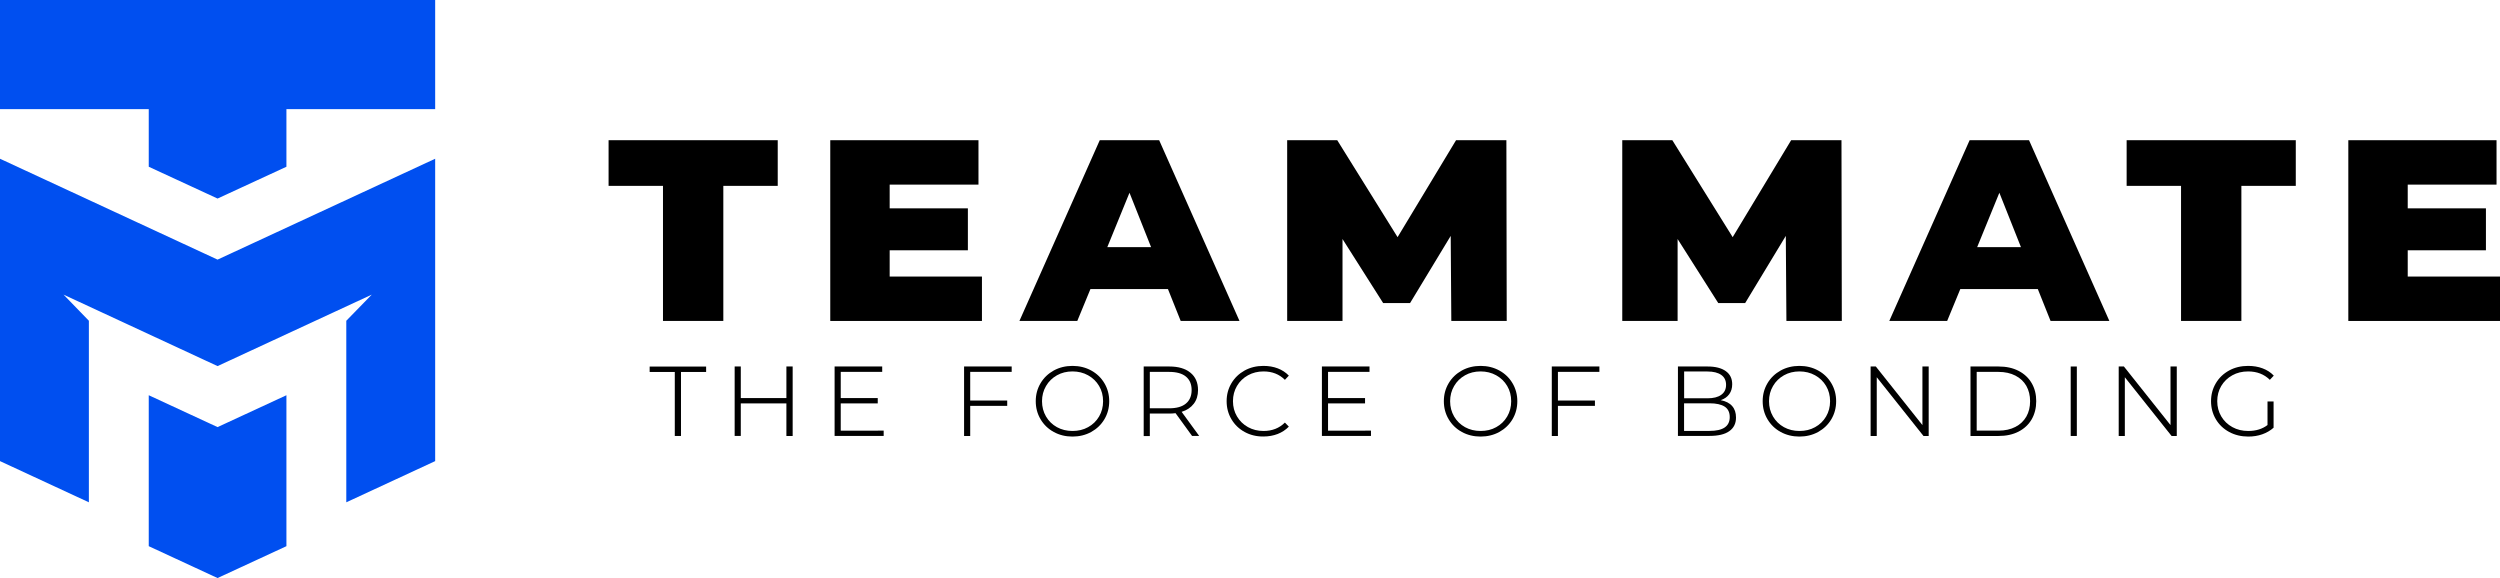 <?xml version="1.0" encoding="utf-8"?>
<!-- Generator: Adobe Illustrator 23.0.0, SVG Export Plug-In . SVG Version: 6.00 Build 0)  -->
<svg version="1.1" xmlns="http://www.w3.org/2000/svg" xmlns:xlink="http://www.w3.org/1999/xlink" x="0px" y="0px"
	 viewBox="0 0 374.97 86.71" style="enable-background:new 0 0 374.97 86.71;" xml:space="preserve">
<style type="text/css">
	.st0{display:none;}
	.st1{display:inline;fill:#004FF0;}
	.st2{fill:#004FF0;}
</style>
<g id="Camada_2" class="st0">
	<rect x="0" class="st1" width="374.97" height="86.71"/>
</g>
<g id="Camada_1">
	<g>
		<g>
			<g>
				<polygon class="st2" points="65.27,0 65.27,16.37 42.96,16.37 42.96,25.01 32.63,29.78 22.31,25.01 22.31,16.37 0,16.37 0,0 
									"/>
			</g>
			<g>
				<polygon class="st2" points="42.96,59.28 42.96,81.92 32.63,86.7 22.31,81.92 22.31,59.28 32.63,64.06 				"/>
			</g>
			<polygon class="st2" points="65.27,23.81 65.27,69.16 51.94,75.34 51.94,48.11 55.76,44.19 32.63,54.91 9.53,44.19 13.33,48.11 
				13.33,75.34 0,69.16 0,23.81 32.63,38.94 			"/>
		</g>
		<g>
			<g>
				<path d="M99.44,27.88h-8.16v-6.85h25.37v6.85h-8.16v20.26h-9.05V27.88z"/>
				<path d="M147.28,41.48v6.66h-22.75V21.03h22.23v6.66h-13.32v3.56h11.73v6.29h-11.73v3.94H147.28z"/>
				<path d="M175.18,43.36h-11.63l-1.97,4.78h-8.68l12.05-27.11h8.91l12.05,27.11h-8.82L175.18,43.36z M172.65,37.07l-3.24-8.16
					l-3.33,8.16H172.65z"/>
				<path d="M217.68,48.14l-0.09-12.76l-6.1,10.08h-4.03l-6.1-9.61v12.29h-8.3V21.03h7.51l9.05,14.54l8.77-14.54h7.55l0.05,27.11
					H217.68z"/>
			</g>
			<g>
				<path d="M267.94,48.14l-0.09-12.76l-6.1,10.08h-4.03l-6.1-9.61v12.29h-8.3V21.03h7.51l9.05,14.54l8.77-14.54h7.55l0.05,27.11
					H267.94z"/>
				<path d="M305.65,43.36h-11.63l-1.97,4.78h-8.68l12.05-27.11h8.91l12.05,27.11h-8.82L305.65,43.36z M303.12,37.07l-3.24-8.16
					l-3.33,8.16H303.12z"/>
				<path d="M327.13,27.88h-8.16v-6.85h25.37v6.85h-8.16v20.26h-9.05V27.88z"/>
				<path d="M374.97,41.48v6.66h-22.75V21.03h22.23v6.66h-13.32v3.56h11.73v6.29h-11.73v3.94H374.97z"/>
			</g>
		</g>
		<g>
			<path d="M101.21,55.79h-3.77v-0.81h8.47v0.81h-3.77v9.6h-0.93V55.79z"/>
			<path d="M110.19,54.97h0.92v4.74h6.84v-4.74h0.94v10.42h-0.94V60.5h-6.84v4.88h-0.92V54.97z"/>
			<path d="M132.54,64.59v0.8h-7.36V54.97h7.14v0.81h-6.22v3.92h5.55v0.8h-5.55v4.09H132.54z"/>
			<path d="M145.52,55.79v4.29h5.55v0.8h-5.55v4.51h-0.92V54.97h7.14v0.81H145.52z"/>
			<path d="M158.05,64.79c-0.84-0.46-1.5-1.1-1.98-1.91c-0.48-0.81-0.72-1.71-0.72-2.71c0-0.99,0.24-1.88,0.72-2.69
				c0.48-0.81,1.14-1.44,1.98-1.91c0.84-0.46,1.78-0.69,2.81-0.69c1.04,0,1.97,0.23,2.81,0.69c0.84,0.46,1.5,1.1,1.98,1.91
				c0.48,0.81,0.72,1.71,0.72,2.69c0,1-0.24,1.9-0.72,2.71c-0.48,0.81-1.14,1.44-1.98,1.91c-0.84,0.46-1.78,0.69-2.81,0.69
				C159.82,65.48,158.89,65.25,158.05,64.79z M163.2,64.07c0.7-0.38,1.25-0.92,1.65-1.6c0.4-0.68,0.6-1.45,0.6-2.29
				c0-0.85-0.2-1.62-0.6-2.29c-0.4-0.68-0.95-1.21-1.65-1.6c-0.7-0.39-1.48-0.58-2.34-0.58s-1.64,0.19-2.33,0.58
				c-0.69,0.39-1.24,0.92-1.64,1.61c-0.4,0.68-0.6,1.45-0.6,2.28c0,0.84,0.2,1.6,0.6,2.29c0.4,0.68,0.95,1.22,1.64,1.6
				c0.69,0.38,1.47,0.57,2.33,0.57S162.5,64.46,163.2,64.07z"/>
			<path d="M178.8,65.39l-2.48-3.42c-0.3,0.04-0.6,0.06-0.92,0.06h-2.94v3.37h-0.92V54.97h3.87c1.33,0,2.38,0.31,3.14,0.93
				c0.76,0.62,1.14,1.49,1.14,2.6c0,0.81-0.21,1.5-0.64,2.06c-0.43,0.56-1.03,0.97-1.82,1.21l2.63,3.61H178.8z M177.87,60.53
				c0.57-0.47,0.86-1.15,0.86-2.03c0-0.88-0.29-1.55-0.86-2.02s-1.41-0.7-2.51-0.7h-2.9v5.46h2.9
				C176.46,61.24,177.3,61.01,177.87,60.53z"/>
			<path d="M186.68,64.79c-0.84-0.46-1.5-1.1-1.98-1.91c-0.48-0.81-0.72-1.71-0.72-2.71c0-0.99,0.24-1.88,0.72-2.69
				c0.48-0.81,1.14-1.44,1.98-1.91c0.84-0.46,1.78-0.69,2.81-0.69c0.79,0,1.51,0.12,2.16,0.37c0.65,0.25,1.2,0.61,1.66,1.09
				l-0.59,0.63c-0.84-0.84-1.91-1.26-3.2-1.26c-0.86,0-1.64,0.19-2.34,0.58c-0.7,0.39-1.25,0.92-1.65,1.6
				c-0.4,0.68-0.6,1.44-0.6,2.28s0.2,1.6,0.6,2.28c0.4,0.68,0.95,1.22,1.65,1.61c0.7,0.39,1.48,0.58,2.34,0.58
				c1.29,0,2.36-0.42,3.2-1.26l0.59,0.61c-0.47,0.48-1.03,0.85-1.67,1.1c-0.65,0.25-1.36,0.38-2.14,0.38
				C188.46,65.48,187.52,65.25,186.68,64.79z"/>
			<path d="M205.63,64.59v0.8h-7.36V54.97h7.14v0.81h-6.22v3.92h5.55v0.8h-5.55v4.09H205.63z"/>
			<path d="M219.26,64.79c-0.84-0.46-1.5-1.1-1.98-1.91c-0.48-0.81-0.72-1.71-0.72-2.71c0-0.99,0.24-1.88,0.72-2.69
				c0.48-0.81,1.14-1.44,1.98-1.91c0.84-0.46,1.78-0.69,2.81-0.69c1.04,0,1.97,0.23,2.81,0.69c0.84,0.46,1.5,1.1,1.98,1.91
				c0.48,0.81,0.72,1.71,0.72,2.69c0,1-0.24,1.9-0.72,2.71c-0.48,0.81-1.14,1.44-1.98,1.91c-0.84,0.46-1.78,0.69-2.81,0.69
				C221.04,65.48,220.1,65.25,219.26,64.79z M224.41,64.07c0.7-0.38,1.25-0.92,1.65-1.6c0.4-0.68,0.6-1.45,0.6-2.29
				c0-0.85-0.2-1.62-0.6-2.29c-0.4-0.68-0.95-1.21-1.65-1.6c-0.7-0.39-1.48-0.58-2.34-0.58s-1.64,0.19-2.33,0.58
				c-0.69,0.39-1.24,0.92-1.64,1.61c-0.4,0.68-0.6,1.45-0.6,2.28c0,0.84,0.2,1.6,0.6,2.29c0.4,0.68,0.95,1.22,1.64,1.6
				c0.69,0.38,1.47,0.57,2.33,0.57S223.72,64.46,224.41,64.07z"/>
			<path d="M233.67,55.79v4.29h5.55v0.8h-5.55v4.51h-0.92V54.97h7.14v0.81H233.67z"/>
			<path d="M259.8,60.9c0.39,0.44,0.58,1.01,0.58,1.73c0,0.89-0.34,1.57-1.01,2.04c-0.67,0.48-1.66,0.71-2.95,0.71h-4.75V54.97h4.46
				c1.16,0,2.06,0.23,2.71,0.69c0.65,0.46,0.97,1.12,0.97,1.97c0,0.59-0.15,1.09-0.45,1.5c-0.3,0.41-0.72,0.7-1.27,0.89
				C258.84,60.17,259.42,60.46,259.8,60.9z M252.6,55.73v4.01h3.5c0.89,0,1.58-0.17,2.06-0.52c0.49-0.35,0.73-0.84,0.73-1.5
				c0-0.65-0.24-1.15-0.73-1.49c-0.49-0.34-1.17-0.51-2.06-0.51H252.6z M259.44,62.56c0-0.71-0.25-1.24-0.76-1.57
				c-0.51-0.33-1.26-0.5-2.26-0.5h-3.83v4.14h3.83C258.44,64.63,259.44,63.94,259.44,62.56z"/>
			<path d="M267.08,64.79c-0.84-0.46-1.5-1.1-1.98-1.91c-0.48-0.81-0.72-1.71-0.72-2.71c0-0.99,0.24-1.88,0.72-2.69
				c0.48-0.81,1.14-1.44,1.98-1.91c0.84-0.46,1.78-0.69,2.81-0.69c1.04,0,1.97,0.23,2.81,0.69c0.84,0.46,1.5,1.1,1.98,1.91
				c0.48,0.81,0.72,1.71,0.72,2.69c0,1-0.24,1.9-0.72,2.71c-0.48,0.81-1.14,1.44-1.98,1.91c-0.84,0.46-1.78,0.69-2.81,0.69
				C268.86,65.48,267.92,65.25,267.08,64.79z M272.24,64.07c0.7-0.38,1.25-0.92,1.65-1.6c0.4-0.68,0.6-1.45,0.6-2.29
				c0-0.85-0.2-1.62-0.6-2.29c-0.4-0.68-0.95-1.21-1.65-1.6c-0.7-0.39-1.48-0.58-2.34-0.58s-1.64,0.19-2.33,0.58
				c-0.69,0.39-1.24,0.92-1.64,1.61c-0.4,0.68-0.6,1.45-0.6,2.28c0,0.84,0.2,1.6,0.6,2.29c0.4,0.68,0.95,1.22,1.64,1.6
				c0.69,0.38,1.47,0.57,2.33,0.57S271.54,64.46,272.24,64.07z"/>
			<path d="M289.28,54.97v10.42h-0.78l-7.01-8.81v8.81h-0.92V54.97h0.78l6.99,8.79v-8.79H289.28z"/>
			<path d="M295.55,54.97h4.22c1.15,0,2.15,0.22,3,0.66c0.85,0.44,1.5,1.05,1.96,1.84c0.46,0.79,0.68,1.69,0.68,2.7
				c0,1.02-0.23,1.93-0.68,2.72c-0.46,0.79-1.11,1.4-1.96,1.84c-0.85,0.44-1.85,0.66-3,0.66h-4.22V54.97z M299.74,64.59
				c0.99,0,1.84-0.19,2.55-0.56c0.72-0.37,1.26-0.89,1.64-1.55c0.38-0.67,0.56-1.44,0.56-2.31c0-0.86-0.19-1.62-0.56-2.29
				c-0.38-0.66-0.92-1.17-1.64-1.54c-0.71-0.37-1.57-0.56-2.55-0.56h-3.26v8.81H299.74z"/>
			<path d="M310.58,54.97h0.92v10.42h-0.92V54.97z"/>
			<path d="M326.49,54.97v10.42h-0.78l-7.01-8.81v8.81h-0.92V54.97h0.78l6.99,8.79v-8.79H326.49z"/>
			<path d="M340.1,60.21h0.91v3.94c-0.48,0.43-1.05,0.76-1.7,0.99c-0.65,0.23-1.35,0.34-2.09,0.34c-1.06,0-2.02-0.23-2.87-0.69
				c-0.85-0.46-1.52-1.1-2-1.91c-0.48-0.81-0.72-1.71-0.72-2.71c0-0.99,0.24-1.88,0.72-2.69c0.48-0.81,1.14-1.44,1.99-1.91
				c0.84-0.46,1.79-0.69,2.84-0.69c0.8,0,1.53,0.12,2.19,0.37c0.66,0.25,1.22,0.61,1.67,1.09l-0.59,0.63
				c-0.85-0.84-1.94-1.26-3.26-1.26c-0.88,0-1.67,0.19-2.37,0.58c-0.7,0.39-1.25,0.92-1.66,1.6c-0.4,0.68-0.6,1.44-0.6,2.28
				s0.2,1.6,0.6,2.28c0.4,0.68,0.96,1.22,1.67,1.61s1.5,0.58,2.38,0.58c1.16,0,2.12-0.3,2.89-0.89V60.21z"/>
		</g>
	</g>
</g>
</svg>
